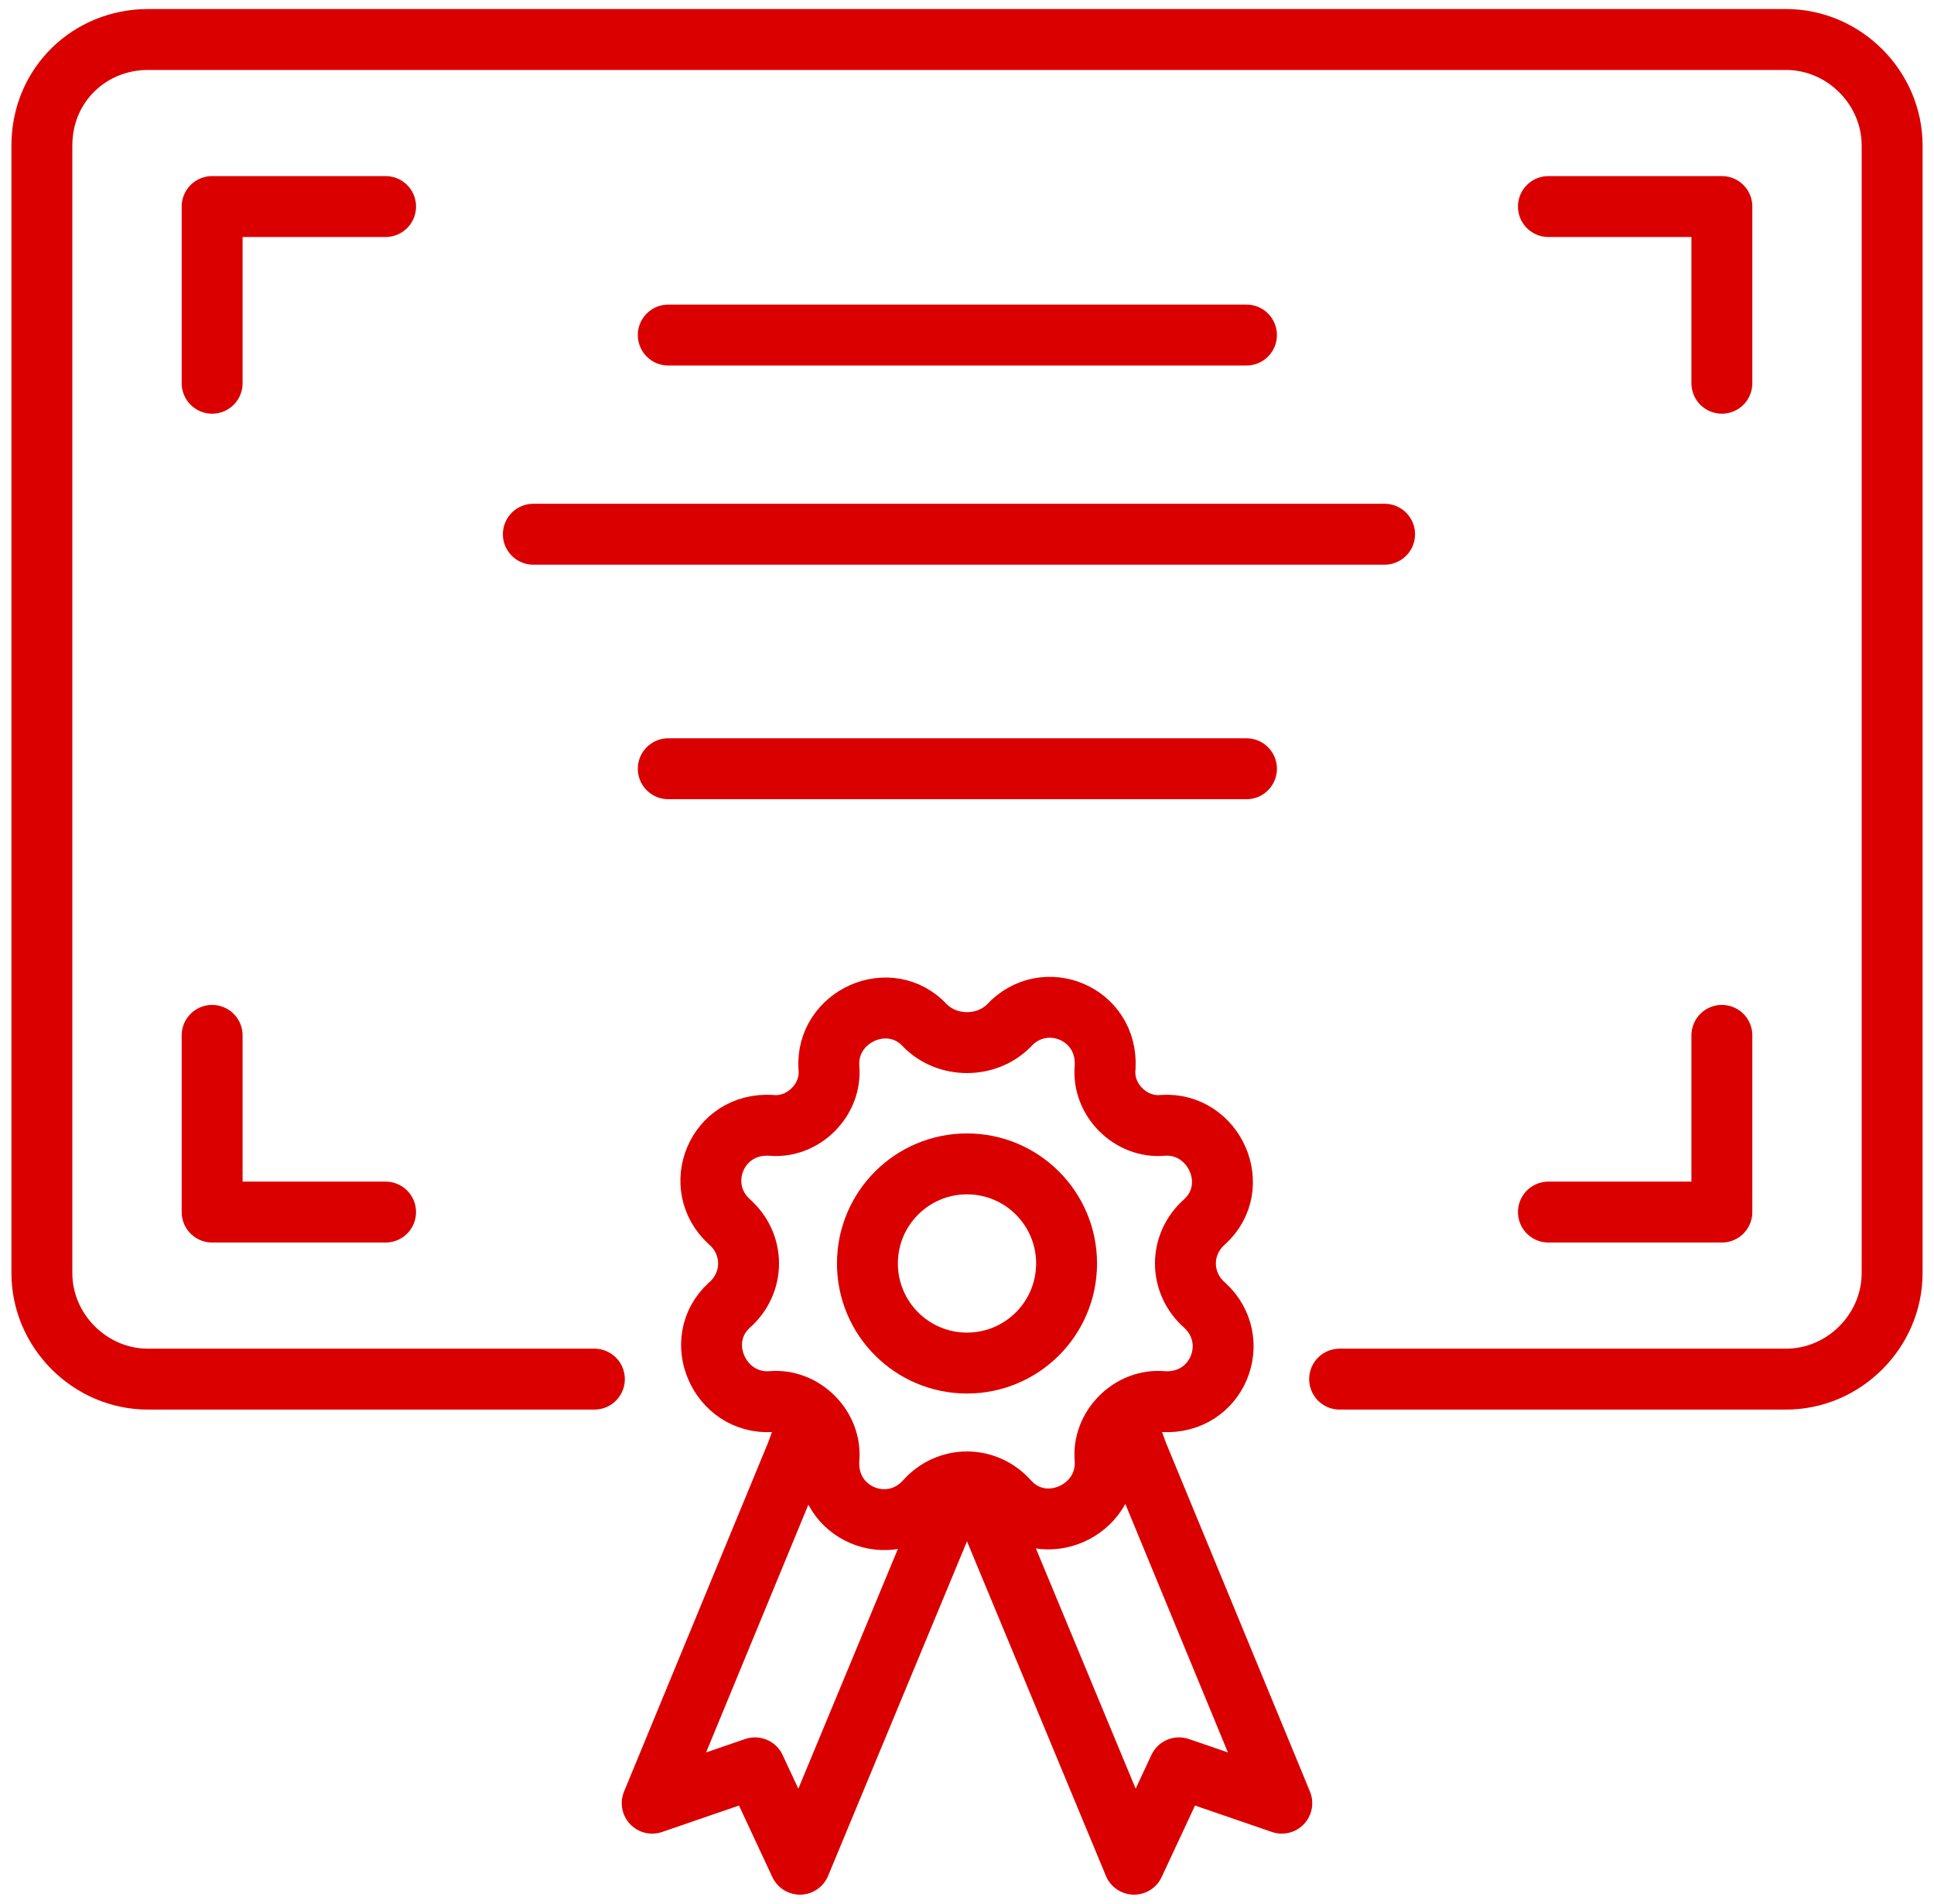 <?xml version="1.0" encoding="UTF-8"?> <svg xmlns="http://www.w3.org/2000/svg" width="127" height="125" viewBox="0 0 127 125" fill="none"><path d="M87.969 90.555H117.289C121.086 90.555 124.25 87.391 124.25 83.594V9.555C124.25 5.758 121.086 2.594 117.289 2.594H9.711C5.914 2.594 2.75 5.547 2.75 9.555V83.594C2.75 87.391 5.914 90.555 9.711 90.555H39.031" stroke="#DB0000" stroke-width="4" stroke-miterlimit="10" stroke-linecap="round" stroke-linejoin="round"></path><path d="M25.32 13.562H13.93V25.164" stroke="#DB0000" stroke-width="4" stroke-miterlimit="10" stroke-linecap="round" stroke-linejoin="round"></path><path d="M25.32 79.586H13.93V67.984" stroke="#DB0000" stroke-width="4" stroke-miterlimit="10" stroke-linecap="round" stroke-linejoin="round"></path><path d="M101.68 13.562H113.07V25.164" stroke="#DB0000" stroke-width="4" stroke-miterlimit="10" stroke-linecap="round" stroke-linejoin="round"></path><path d="M101.68 79.586H113.07V67.984" stroke="#DB0000" stroke-width="4" stroke-miterlimit="10" stroke-linecap="round" stroke-linejoin="round"></path><path d="M66.242 67.352C68.563 64.82 72.781 66.508 72.57 70.094C72.359 72.203 74.258 74.102 76.367 73.891C79.742 73.68 81.641 77.899 79.109 80.219C77.422 81.695 77.422 84.227 79.109 85.703C81.641 88.024 79.953 92.242 76.367 92.031C74.258 91.82 72.359 93.719 72.57 95.828C72.781 99.203 68.563 101.102 66.242 98.57C64.766 96.883 62.234 96.883 60.758 98.57C58.438 101.102 54.219 99.414 54.43 95.828C54.641 93.719 52.742 91.82 50.633 92.031C47.258 92.242 45.359 88.024 47.891 85.703C49.578 84.227 49.578 81.695 47.891 80.219C45.359 77.899 47.047 73.68 50.633 73.891C52.742 74.102 54.641 72.203 54.43 70.094C54.219 66.719 58.438 64.82 60.758 67.352C62.234 68.828 64.766 68.828 66.242 67.352Z" stroke="#DB0000" stroke-width="4" stroke-miterlimit="10" stroke-linecap="round" stroke-linejoin="round"></path><path d="M62.867 97.516L52.531 122.406L49.578 116.078L42.828 118.398L52.32 95.406L53.164 93.086" stroke="#DB0000" stroke-width="4" stroke-miterlimit="10" stroke-linecap="round" stroke-linejoin="round"></path><path d="M64.133 97.516L74.469 122.406L77.422 116.078L84.172 118.398L74.68 95.406L73.836 93.086" stroke="#DB0000" stroke-width="4" stroke-miterlimit="10" stroke-linecap="round" stroke-linejoin="round"></path><path d="M63.5 89.5C67.111 89.5 70.039 86.572 70.039 82.961C70.039 79.35 67.111 76.422 63.5 76.422C59.889 76.422 56.961 79.35 56.961 82.961C56.961 86.572 59.889 89.5 63.5 89.5Z" stroke="#DB0000" stroke-width="4" stroke-miterlimit="10" stroke-linecap="round" stroke-linejoin="round"></path><path d="M43.883 22H81.852" stroke="#DB0000" stroke-width="4" stroke-miterlimit="10" stroke-linecap="round" stroke-linejoin="round"></path><path d="M43.883 50.477H81.852" stroke="#DB0000" stroke-width="4" stroke-miterlimit="10" stroke-linecap="round" stroke-linejoin="round"></path><path d="M35.023 35.078H90.922" stroke="#DB0000" stroke-width="4" stroke-miterlimit="10" stroke-linecap="round" stroke-linejoin="round"></path></svg> 